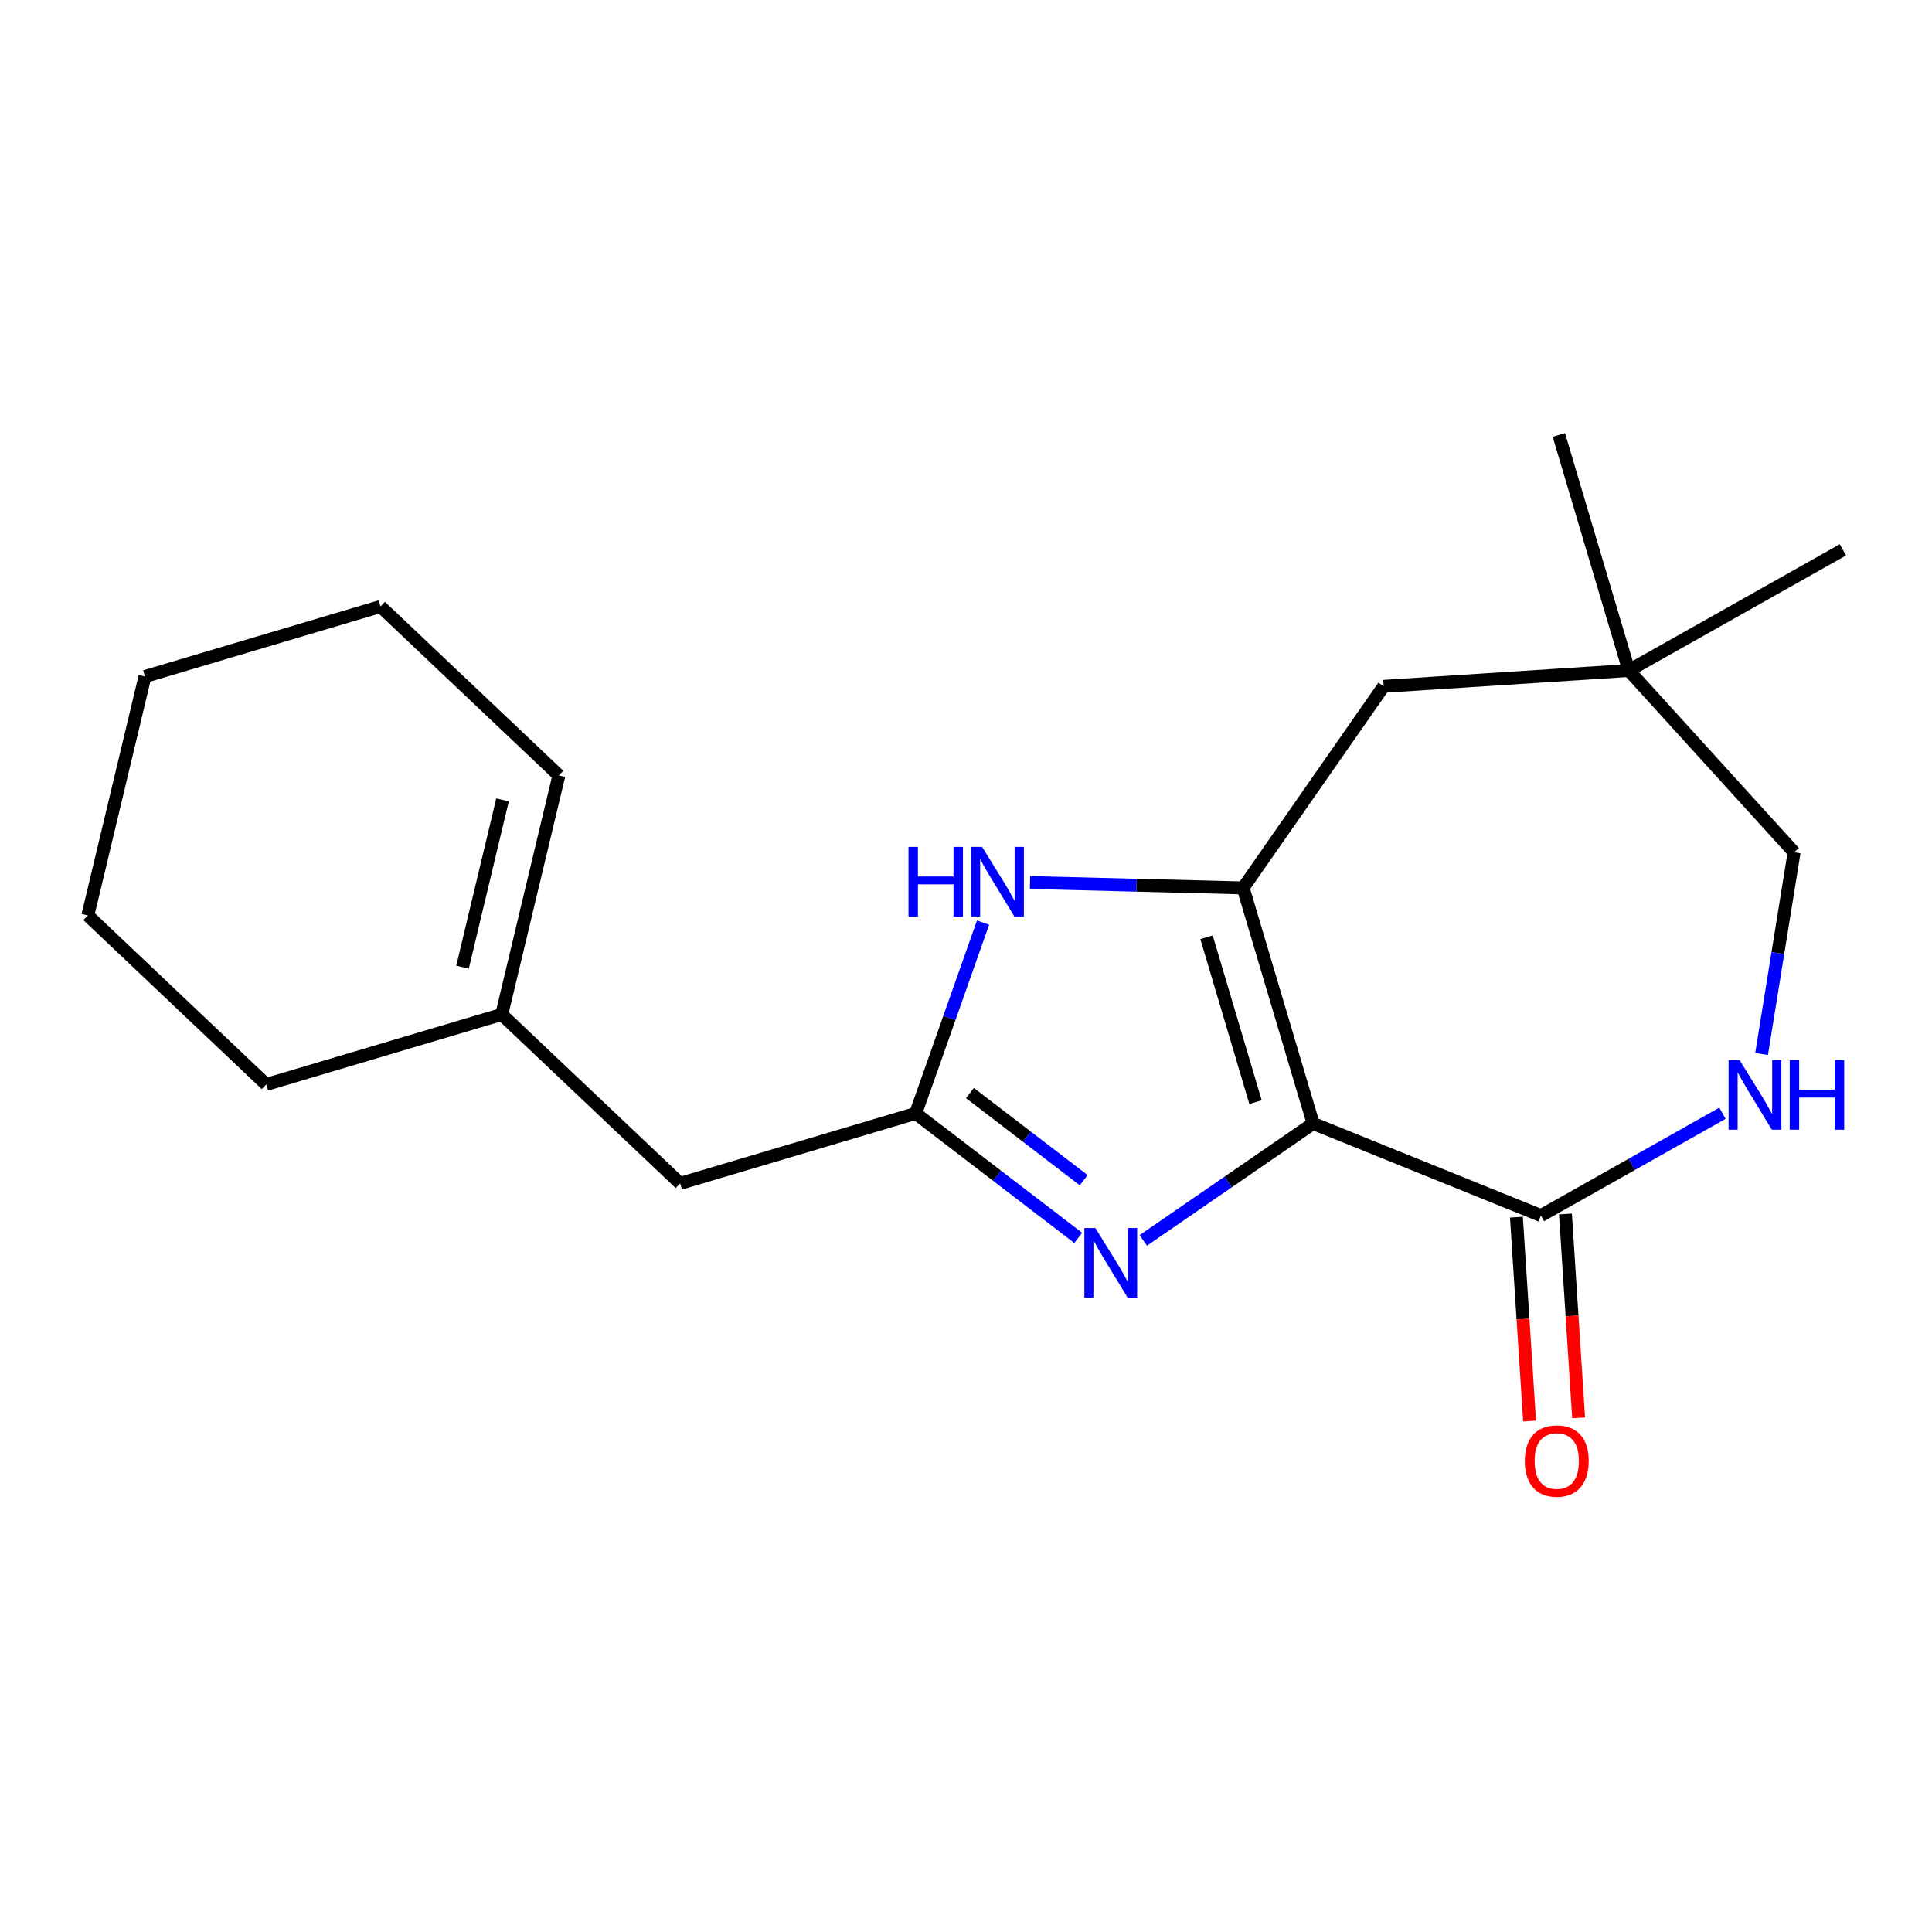 <?xml version='1.0' encoding='iso-8859-1'?>
<svg version='1.1' baseProfile='full'
              xmlns='http://www.w3.org/2000/svg'
                      xmlns:rdkit='http://www.rdkit.org/xml'
                      xmlns:xlink='http://www.w3.org/1999/xlink'
                  xml:space='preserve'
width='300px' height='300px' viewBox='0 0 300 300'>
<!-- END OF HEADER -->
<rect style='opacity:1.0;fill:#FFFFFF;stroke:none' width='300' height='300' x='0' y='0'> </rect>
<rect style='opacity:1.0;fill:#FFFFFF;stroke:none' width='300' height='300' x='0' y='0'> </rect>
<path class='bond-0 atom-0 atom-1' d='M 286.164,85.377 L 252.926,104.113' style='fill:none;fill-rule:evenodd;stroke:#000000;stroke-width:2.0px;stroke-linecap:butt;stroke-linejoin:miter;stroke-opacity:1' />
<path class='bond-1 atom-1 atom-2' d='M 252.926,104.113 L 242.055,67.539' style='fill:none;fill-rule:evenodd;stroke:#000000;stroke-width:2.0px;stroke-linecap:butt;stroke-linejoin:miter;stroke-opacity:1' />
<path class='bond-2 atom-1 atom-3' d='M 252.926,104.113 L 278.588,132.349' style='fill:none;fill-rule:evenodd;stroke:#000000;stroke-width:2.0px;stroke-linecap:butt;stroke-linejoin:miter;stroke-opacity:1' />
<path class='bond-19 atom-19 atom-1' d='M 214.85,106.572 L 252.926,104.113' style='fill:none;fill-rule:evenodd;stroke:#000000;stroke-width:2.0px;stroke-linecap:butt;stroke-linejoin:miter;stroke-opacity:1' />
<path class='bond-3 atom-3 atom-4' d='M 278.588,132.349 L 276.063,148.005' style='fill:none;fill-rule:evenodd;stroke:#000000;stroke-width:2.0px;stroke-linecap:butt;stroke-linejoin:miter;stroke-opacity:1' />
<path class='bond-3 atom-3 atom-4' d='M 276.063,148.005 L 273.538,163.66' style='fill:none;fill-rule:evenodd;stroke:#0000FF;stroke-width:2.0px;stroke-linecap:butt;stroke-linejoin:miter;stroke-opacity:1' />
<path class='bond-4 atom-4 atom-5' d='M 267.462,172.865 L 253.368,180.809' style='fill:none;fill-rule:evenodd;stroke:#0000FF;stroke-width:2.0px;stroke-linecap:butt;stroke-linejoin:miter;stroke-opacity:1' />
<path class='bond-4 atom-4 atom-5' d='M 253.368,180.809 L 239.275,188.753' style='fill:none;fill-rule:evenodd;stroke:#000000;stroke-width:2.0px;stroke-linecap:butt;stroke-linejoin:miter;stroke-opacity:1' />
<path class='bond-5 atom-5 atom-6' d='M 235.468,188.999 L 236.49,204.828' style='fill:none;fill-rule:evenodd;stroke:#000000;stroke-width:2.0px;stroke-linecap:butt;stroke-linejoin:miter;stroke-opacity:1' />
<path class='bond-5 atom-5 atom-6' d='M 236.49,204.828 L 237.512,220.657' style='fill:none;fill-rule:evenodd;stroke:#FF0000;stroke-width:2.0px;stroke-linecap:butt;stroke-linejoin:miter;stroke-opacity:1' />
<path class='bond-5 atom-5 atom-6' d='M 243.083,188.507 L 244.105,204.337' style='fill:none;fill-rule:evenodd;stroke:#000000;stroke-width:2.0px;stroke-linecap:butt;stroke-linejoin:miter;stroke-opacity:1' />
<path class='bond-5 atom-5 atom-6' d='M 244.105,204.337 L 245.127,220.166' style='fill:none;fill-rule:evenodd;stroke:#FF0000;stroke-width:2.0px;stroke-linecap:butt;stroke-linejoin:miter;stroke-opacity:1' />
<path class='bond-6 atom-5 atom-7' d='M 239.275,188.753 L 203.903,174.449' style='fill:none;fill-rule:evenodd;stroke:#000000;stroke-width:2.0px;stroke-linecap:butt;stroke-linejoin:miter;stroke-opacity:1' />
<path class='bond-7 atom-7 atom-8' d='M 203.903,174.449 L 190.716,183.529' style='fill:none;fill-rule:evenodd;stroke:#000000;stroke-width:2.0px;stroke-linecap:butt;stroke-linejoin:miter;stroke-opacity:1' />
<path class='bond-7 atom-7 atom-8' d='M 190.716,183.529 L 177.53,192.61' style='fill:none;fill-rule:evenodd;stroke:#0000FF;stroke-width:2.0px;stroke-linecap:butt;stroke-linejoin:miter;stroke-opacity:1' />
<path class='bond-20 atom-18 atom-7' d='M 193.033,137.875 L 203.903,174.449' style='fill:none;fill-rule:evenodd;stroke:#000000;stroke-width:2.0px;stroke-linecap:butt;stroke-linejoin:miter;stroke-opacity:1' />
<path class='bond-20 atom-18 atom-7' d='M 187.348,145.535 L 194.958,171.137' style='fill:none;fill-rule:evenodd;stroke:#000000;stroke-width:2.0px;stroke-linecap:butt;stroke-linejoin:miter;stroke-opacity:1' />
<path class='bond-8 atom-8 atom-9' d='M 167.426,192.22 L 154.806,182.554' style='fill:none;fill-rule:evenodd;stroke:#0000FF;stroke-width:2.0px;stroke-linecap:butt;stroke-linejoin:miter;stroke-opacity:1' />
<path class='bond-8 atom-8 atom-9' d='M 154.806,182.554 L 142.186,172.889' style='fill:none;fill-rule:evenodd;stroke:#000000;stroke-width:2.0px;stroke-linecap:butt;stroke-linejoin:miter;stroke-opacity:1' />
<path class='bond-8 atom-8 atom-9' d='M 168.28,183.262 L 159.446,176.496' style='fill:none;fill-rule:evenodd;stroke:#0000FF;stroke-width:2.0px;stroke-linecap:butt;stroke-linejoin:miter;stroke-opacity:1' />
<path class='bond-8 atom-8 atom-9' d='M 159.446,176.496 L 150.612,169.73' style='fill:none;fill-rule:evenodd;stroke:#000000;stroke-width:2.0px;stroke-linecap:butt;stroke-linejoin:miter;stroke-opacity:1' />
<path class='bond-9 atom-9 atom-10' d='M 142.186,172.889 L 105.612,183.759' style='fill:none;fill-rule:evenodd;stroke:#000000;stroke-width:2.0px;stroke-linecap:butt;stroke-linejoin:miter;stroke-opacity:1' />
<path class='bond-16 atom-9 atom-17' d='M 142.186,172.889 L 147.416,158.078' style='fill:none;fill-rule:evenodd;stroke:#000000;stroke-width:2.0px;stroke-linecap:butt;stroke-linejoin:miter;stroke-opacity:1' />
<path class='bond-16 atom-9 atom-17' d='M 147.416,158.078 L 152.645,143.267' style='fill:none;fill-rule:evenodd;stroke:#0000FF;stroke-width:2.0px;stroke-linecap:butt;stroke-linejoin:miter;stroke-opacity:1' />
<path class='bond-10 atom-10 atom-11' d='M 105.612,183.759 L 77.911,157.521' style='fill:none;fill-rule:evenodd;stroke:#000000;stroke-width:2.0px;stroke-linecap:butt;stroke-linejoin:miter;stroke-opacity:1' />
<path class='bond-11 atom-11 atom-12' d='M 77.911,157.521 L 86.784,120.411' style='fill:none;fill-rule:evenodd;stroke:#000000;stroke-width:2.0px;stroke-linecap:butt;stroke-linejoin:miter;stroke-opacity:1' />
<path class='bond-11 atom-11 atom-12' d='M 71.82,150.18 L 78.032,124.203' style='fill:none;fill-rule:evenodd;stroke:#000000;stroke-width:2.0px;stroke-linecap:butt;stroke-linejoin:miter;stroke-opacity:1' />
<path class='bond-21 atom-16 atom-11' d='M 41.337,168.391 L 77.911,157.521' style='fill:none;fill-rule:evenodd;stroke:#000000;stroke-width:2.0px;stroke-linecap:butt;stroke-linejoin:miter;stroke-opacity:1' />
<path class='bond-12 atom-12 atom-13' d='M 86.784,120.411 L 59.083,94.173' style='fill:none;fill-rule:evenodd;stroke:#000000;stroke-width:2.0px;stroke-linecap:butt;stroke-linejoin:miter;stroke-opacity:1' />
<path class='bond-13 atom-13 atom-14' d='M 59.083,94.173 L 22.509,105.043' style='fill:none;fill-rule:evenodd;stroke:#000000;stroke-width:2.0px;stroke-linecap:butt;stroke-linejoin:miter;stroke-opacity:1' />
<path class='bond-14 atom-14 atom-15' d='M 22.509,105.043 L 13.636,142.152' style='fill:none;fill-rule:evenodd;stroke:#000000;stroke-width:2.0px;stroke-linecap:butt;stroke-linejoin:miter;stroke-opacity:1' />
<path class='bond-15 atom-15 atom-16' d='M 13.636,142.152 L 41.337,168.391' style='fill:none;fill-rule:evenodd;stroke:#000000;stroke-width:2.0px;stroke-linecap:butt;stroke-linejoin:miter;stroke-opacity:1' />
<path class='bond-17 atom-17 atom-18' d='M 159.941,137.038 L 176.487,137.457' style='fill:none;fill-rule:evenodd;stroke:#0000FF;stroke-width:2.0px;stroke-linecap:butt;stroke-linejoin:miter;stroke-opacity:1' />
<path class='bond-17 atom-17 atom-18' d='M 176.487,137.457 L 193.033,137.875' style='fill:none;fill-rule:evenodd;stroke:#000000;stroke-width:2.0px;stroke-linecap:butt;stroke-linejoin:miter;stroke-opacity:1' />
<path class='bond-18 atom-18 atom-19' d='M 193.033,137.875 L 214.85,106.572' style='fill:none;fill-rule:evenodd;stroke:#000000;stroke-width:2.0px;stroke-linecap:butt;stroke-linejoin:miter;stroke-opacity:1' />
<path  class='atom-4' d='M 270.125 164.614
L 273.666 170.338
Q 274.017 170.902, 274.581 171.925
Q 275.146 172.947, 275.177 173.009
L 275.177 164.614
L 276.611 164.614
L 276.611 175.42
L 275.131 175.42
L 271.33 169.162
Q 270.888 168.43, 270.415 167.59
Q 269.957 166.751, 269.82 166.492
L 269.82 175.42
L 268.415 175.42
L 268.415 164.614
L 270.125 164.614
' fill='#0000FF'/>
<path  class='atom-4' d='M 277.908 164.614
L 279.374 164.614
L 279.374 169.208
L 284.898 169.208
L 284.898 164.614
L 286.364 164.614
L 286.364 175.42
L 284.898 175.42
L 284.898 170.429
L 279.374 170.429
L 279.374 175.42
L 277.908 175.42
L 277.908 164.614
' fill='#0000FF'/>
<path  class='atom-6' d='M 236.774 226.86
Q 236.774 224.265, 238.056 222.815
Q 239.338 221.365, 241.734 221.365
Q 244.131 221.365, 245.413 222.815
Q 246.695 224.265, 246.695 226.86
Q 246.695 229.485, 245.397 230.981
Q 244.1 232.461, 241.734 232.461
Q 239.354 232.461, 238.056 230.981
Q 236.774 229.5, 236.774 226.86
M 241.734 231.24
Q 243.383 231.24, 244.268 230.141
Q 245.168 229.027, 245.168 226.86
Q 245.168 224.738, 244.268 223.67
Q 243.383 222.586, 241.734 222.586
Q 240.086 222.586, 239.186 223.655
Q 238.3 224.723, 238.3 226.86
Q 238.3 229.042, 239.186 230.141
Q 240.086 231.24, 241.734 231.24
' fill='#FF0000'/>
<path  class='atom-8' d='M 170.09 190.686
L 173.63 196.409
Q 173.981 196.974, 174.546 197.997
Q 175.111 199.019, 175.141 199.08
L 175.141 190.686
L 176.576 190.686
L 176.576 201.492
L 175.096 201.492
L 171.295 195.234
Q 170.853 194.502, 170.38 193.662
Q 169.922 192.823, 169.784 192.563
L 169.784 201.492
L 168.38 201.492
L 168.38 190.686
L 170.09 190.686
' fill='#0000FF'/>
<path  class='atom-17' d='M 141.07 131.508
L 142.535 131.508
L 142.535 136.102
L 148.06 136.102
L 148.06 131.508
L 149.525 131.508
L 149.525 142.314
L 148.06 142.314
L 148.06 137.323
L 142.535 137.323
L 142.535 142.314
L 141.07 142.314
L 141.07 131.508
' fill='#0000FF'/>
<path  class='atom-17' d='M 152.501 131.508
L 156.042 137.231
Q 156.393 137.796, 156.958 138.819
Q 157.522 139.841, 157.553 139.902
L 157.553 131.508
L 158.988 131.508
L 158.988 142.314
L 157.507 142.314
L 153.707 136.056
Q 153.264 135.324, 152.791 134.484
Q 152.333 133.645, 152.196 133.385
L 152.196 142.314
L 150.792 142.314
L 150.792 131.508
L 152.501 131.508
' fill='#0000FF'/>
</svg>
